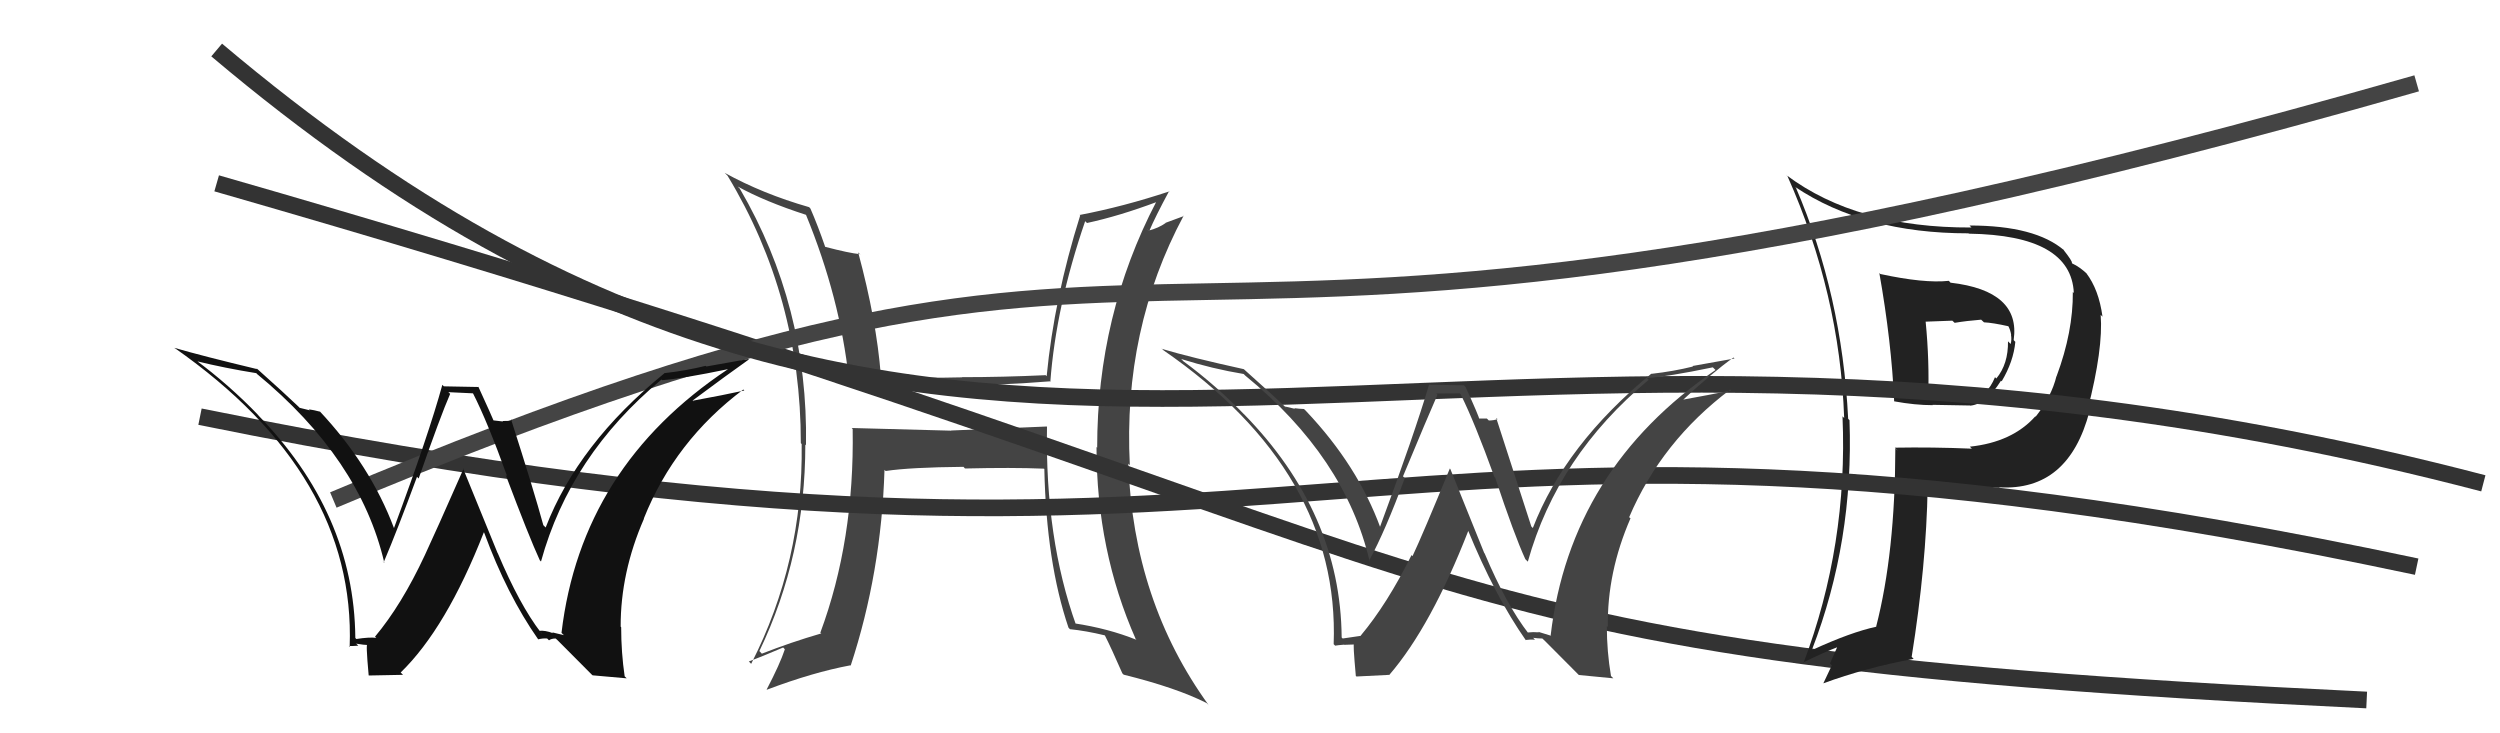 <svg xmlns="http://www.w3.org/2000/svg" width="150" height="44" viewBox="0,0,150,44"><path fill="#444" d="M62.92 25.71L62.81 25.59L57.07 25.83L57.08 25.84Q54.03 25.76 51.10 25.68L51.15 25.73L51.16 25.74Q51.27 32.44 49.22 37.96L49.30 38.04L49.26 38.01Q47.47 38.53 45.71 39.22L45.58 39.08L45.56 39.07Q48.32 33.33 48.32 26.67L48.50 26.86L48.36 26.71Q48.50 18.36 44.39 11.32L44.23 11.16L44.26 11.19Q45.89 12.09 48.36 12.89L48.32 12.85L48.36 12.89Q50.40 17.86 50.93 22.74L50.88 22.68L51.02 22.82Q54.06 23.09 56.92 23.05L57.04 23.17L56.98 23.11Q59.68 23.15 63.00 22.88L62.91 22.80L63.02 22.91Q63.36 18.37 65.11 13.27L65.27 13.43L65.22 13.38Q67.16 12.96 69.40 12.12L69.45 12.17L69.38 12.10Q65.83 18.90 65.83 26.86L65.68 26.71L65.79 26.82Q65.79 33.03 68.15 38.36L68.09 38.29L68.19 38.39Q66.51 37.71 64.46 37.40L64.46 37.40L64.57 37.52Q62.70 32.30 62.82 25.60ZM64.25 37.80L64.12 37.68L64.19 37.75Q65.17 37.85 66.28 38.12L66.27 38.11L66.30 38.14Q66.69 38.91 67.34 40.40L67.26 40.32L67.42 40.48Q70.60 41.27 72.39 42.18L72.53 42.31L72.53 42.32Q68.00 36.08 67.70 27.82L67.77 27.89L67.79 27.91Q67.37 19.76 71.02 12.94L71.04 12.96L69.93 13.37L69.94 13.38Q69.52 13.68 68.91 13.84L68.79 13.72L68.95 13.87Q69.31 13.02 70.15 11.46L70.06 11.37L70.17 11.48Q67.40 12.40 64.77 12.90L64.76 12.88L64.81 12.93Q63.25 17.89 62.80 22.57L62.70 22.47L62.74 22.51Q60.15 22.63 57.72 22.63L57.87 22.78L57.73 22.64Q55.39 22.71 52.88 22.55L52.97 22.65L52.85 22.52Q52.59 19.22 51.49 15.14L51.66 15.32L51.60 15.25Q50.96 15.19 49.51 14.81L49.40 14.69L49.51 14.81Q49.07 13.53 48.62 12.50L48.63 12.52L48.55 12.43Q45.76 11.63 43.48 10.37L43.50 10.39L43.65 10.54Q48.05 17.80 48.05 26.59L48.09 26.63L48.10 26.65Q48.20 33.70 45.07 39.83L45.06 39.82L44.93 39.69Q45.65 39.42 46.99 38.85L47.04 38.90L47.09 38.96Q46.80 39.84 46.00 41.37L45.96 41.33L46.02 41.38Q48.77 40.34 51.02 39.92L51.04 39.94L51.04 39.94Q52.88 34.35 53.07 28.18L53.01 28.13L53.14 28.26Q54.60 28.04 57.80 28.01L57.80 28.00L57.90 28.11Q60.73 28.04 62.63 28.12L62.65 28.13L62.66 28.14Q62.78 33.74 64.11 37.66Z"/><path d="M13 11 C93 34,79 39,142 42" stroke="#333" fill="none"/><path fill="#222" d="M112.80 16.42L112.68 16.30L112.76 16.38Q113.49 20.50 113.65 24.08L113.83 24.27L113.65 24.08Q114.90 24.31 115.97 24.31L115.95 24.29L118.20 24.33L118.21 24.34Q119.18 24.25 120.06 22.84L120.05 22.83L120.10 22.88Q120.81 21.69 120.92 20.51L120.85 20.44L120.82 20.40Q121.25 17.45 117.03 16.96L116.94 16.86L116.93 16.85Q115.45 17.01 112.82 16.44ZM113.82 26.99L113.86 27.04L113.72 26.90Q113.71 33.17 112.57 37.59L112.60 37.62L112.59 37.60Q111.05 37.93 108.73 39.00L108.70 38.96L108.72 38.98Q111.23 32.48 110.97 25.21L110.88 25.12L110.89 25.13Q110.52 17.68 107.75 11.25L107.88 11.39L107.70 11.21Q111.86 14.00 118.10 14.00L118.11 14.00L118.13 14.02Q124.27 14.11 124.43 17.58L124.35 17.50L124.37 17.52Q124.39 19.90 123.40 22.56L123.46 22.62L123.39 22.56Q123.10 23.78 122.14 25.00L122.12 24.98L122.12 24.98Q120.74 26.53 118.19 26.80L118.22 26.83L118.31 26.92Q115.93 26.82 113.69 26.86ZM119.99 29.28L119.97 29.26L119.95 29.24Q124.11 29.48 125.37 24.68L125.30 24.61L125.26 24.57Q126.20 20.91 126.04 18.89L126.17 19.02L126.15 19.00Q125.93 17.37 125.17 16.38L125.19 16.40L125.27 16.48Q124.82 16.03 124.32 15.80L124.38 15.86L124.31 15.78Q124.38 15.71 123.77 14.94L123.78 14.95L123.86 15.03Q122.13 13.53 118.17 13.53L118.17 13.53L118.29 13.65Q111.43 13.68 107.20 10.52L107.17 10.48L107.24 10.55Q110.39 17.62 110.65 25.08L110.55 24.98L110.55 24.98Q110.88 32.70 108.21 39.78L108.20 39.77L108.19 39.75Q109.33 39.18 110.32 38.80L110.27 38.74L109.80 39.81L109.91 39.92Q109.67 40.43 109.40 41.00L109.45 41.05L109.40 41.00Q111.93 40.07 114.82 39.53L114.73 39.44L114.70 39.41Q115.58 33.93 115.66 29.21L115.60 29.16L115.71 29.27Q116.83 29.21 117.82 29.21L117.83 29.21L117.76 29.14Q119.18 29.23 119.97 29.27ZM118.97 19.28L118.90 19.21L119.04 19.34Q119.54 19.36 120.53 19.58L120.53 19.58L120.48 19.53Q120.63 19.80 120.67 20.10L120.49 19.92L120.66 20.09Q120.71 20.37 120.64 20.64L120.54 20.54L120.48 20.48Q120.50 21.84 119.78 22.71L119.75 22.68L119.70 22.63Q119.23 23.80 118.21 23.99L118.17 23.96L118.14 23.93Q117.36 23.87 115.72 23.87L115.64 23.79L115.69 23.84Q115.77 21.67 115.54 19.31L115.53 19.30L117.14 19.24L117.28 19.37Q117.99 19.25 118.87 19.18Z"/><path d="M12 25 C81 39,79 20,145 34" stroke="#333" fill="none"/><path d="M20 30 C77 6,61 29,145 5" stroke="#444" fill="none"/><path d="M13 3 C58 41,84 12,149 29" stroke="#333" fill="none"/><path fill="#111" d="M32.39 37.88L32.54 38.04L32.45 37.95Q31.17 36.28 29.87 33.20L29.85 33.17L27.78 28.10L27.81 28.13Q26.10 32.01 25.49 33.31L25.44 33.25L25.49 33.31Q24.10 36.29 22.50 38.20L22.51 38.21L22.58 38.27Q22.15 38.22 21.38 38.34L21.34 38.30L21.32 38.27Q21.25 30.78 15.42 24.84L15.57 24.98L15.52 24.93Q13.73 23.07 11.71 21.58L11.75 21.63L11.79 21.67Q13.51 22.09 15.38 22.39L15.46 22.48L15.40 22.42Q21.61 27.53 23.06 33.77L22.94 33.65L23.02 33.74Q23.84 31.81 25.02 28.61L25.15 28.74L25.12 28.71Q26.44 24.93 27.01 23.63L26.90 23.53L28.38 23.60L28.37 23.58Q29.25 25.30 30.43 28.58L30.37 28.52L30.34 28.49Q31.74 32.21 32.39 33.62L32.44 33.67L32.46 33.69Q34.21 27.33 39.69 22.77L39.69 22.77L39.73 22.81Q40.94 22.72 43.68 22.15L43.70 22.17L43.68 22.15Q34.87 28.00 33.69 37.97L33.83 38.11L33.13 37.94L33.18 37.99Q32.70 37.81 32.36 37.85ZM35.56 40.52L37.60 40.70L37.48 40.58Q37.27 39.15 37.27 37.63L37.10 37.46L37.24 37.60Q37.23 34.35 38.64 31.12L38.57 31.04L38.63 31.11Q40.49 26.45 44.60 23.37L44.58 23.35L44.66 23.43Q43.44 23.70 41.58 24.04L41.64 24.11L41.56 24.03Q43.64 22.48 44.93 21.57L44.90 21.54L42.38 21.99L42.34 21.95Q41.18 22.24 39.85 22.39L39.82 22.36L39.86 22.40Q34.68 26.62 32.74 31.65L32.67 31.58L32.60 31.51Q32.03 29.42 30.66 25.15L30.70 25.20L30.75 25.24Q30.43 25.26 30.16 25.26L30.18 25.29L29.58 25.22L29.63 25.27Q29.50 24.95 28.70 23.20L28.73 23.22L26.63 23.18L26.54 23.09Q25.73 26.05 23.64 31.68L23.53 31.58L23.64 31.69Q22.23 27.92 19.15 24.64L19.18 24.67L19.20 24.70Q18.83 24.60 18.53 24.56L18.59 24.62L17.98 24.47L17.89 24.38Q17.12 23.64 15.33 22.04L15.28 21.99L15.44 22.15Q12.14 21.36 10.46 20.87L10.56 20.97L10.48 20.88Q21.36 28.49 20.98 38.81L20.83 38.66L20.93 38.76Q21.13 38.77 21.50 38.74L21.33 38.58L21.38 38.62Q21.86 38.70 22.05 38.70L21.89 38.54L22.06 38.71Q21.93 38.43 22.12 40.52L22.13 40.53L24.18 40.49L24.04 40.35Q26.78 37.69 29.03 31.94L29.05 31.96L29.05 31.96Q30.42 35.69 32.29 38.36L32.26 38.33L32.29 38.36Q32.57 38.29 32.83 38.31L32.83 38.31L32.94 38.42Q33.08 38.31 33.34 38.31L33.46 38.42L35.53 40.50Z"/><path fill="#444" d="M91.68 37.97L91.59 37.88L91.72 38.02Q90.38 36.29 89.08 33.21L89.05 33.17L87.02 28.14L86.99 28.11Q85.36 32.08 84.75 33.37L84.71 33.32L84.69 33.31Q83.24 36.23 81.64 38.14L81.70 38.20L81.65 38.15Q81.32 38.20 80.56 38.31L80.49 38.24L80.50 38.25Q80.44 30.77 74.62 24.83L74.66 24.88L74.81 25.03Q72.99 23.13 70.97 21.65L70.99 21.66L70.87 21.54Q72.75 22.13 74.62 22.44L74.73 22.55L74.71 22.53Q80.73 27.45 82.18 33.69L82.12 33.64L82.14 33.65Q83.11 31.88 84.29 28.68L84.23 28.63L84.18 28.58Q85.68 24.97 86.25 23.68L86.18 23.61L87.59 23.60L87.64 23.66Q88.48 25.34 89.66 28.61L89.73 28.68L89.71 28.66Q90.87 32.14 91.52 33.55L91.58 33.61L91.67 33.70Q93.44 27.36 98.92 22.79L98.89 22.76L98.81 22.68Q100.03 22.61 102.77 22.04L102.84 22.11L102.93 22.20Q94.22 28.14 93.04 38.12L93.08 38.15L92.30 37.91L92.33 37.94Q91.99 37.91 91.65 37.95ZM94.73 40.50L96.80 40.70L96.66 40.56Q96.41 39.09 96.41 37.57L96.42 37.57L96.47 37.62Q96.42 34.34 97.83 31.10L97.88 31.15L97.75 31.03Q99.70 26.47 103.81 23.38L103.83 23.40L103.86 23.43Q102.63 23.68 100.76 24.02L100.78 24.04L100.85 24.11Q102.72 22.37 104.01 21.45L104.07 21.51L101.55 21.96L101.58 21.99Q100.42 22.28 99.09 22.43L99.02 22.36L99.08 22.42Q93.91 26.66 91.97 31.68L91.90 31.61L91.88 31.59Q91.15 29.33 89.77 25.07L89.81 25.11L89.86 25.15Q89.59 25.23 89.33 25.23L89.21 25.11L88.67 25.11L88.78 25.21Q88.74 24.98 87.94 23.23L87.83 23.12L85.73 23.08L85.74 23.09Q84.88 26.00 82.79 31.64L82.76 31.61L82.83 31.68Q81.47 27.95 78.38 24.68L78.41 24.71L78.24 24.54Q77.97 24.53 77.66 24.49L77.70 24.53L77.10 24.39L77.22 24.51Q76.42 23.75 74.63 22.15L74.62 22.13L74.63 22.15Q71.41 21.44 69.74 20.94L69.66 20.87L69.80 21.01Q80.40 28.33 80.02 38.65L80.10 38.73L80.11 38.74Q80.27 38.71 80.64 38.68L80.55 38.59L80.65 38.69Q81.03 38.67 81.22 38.67L81.25 38.70L81.25 38.70Q81.16 38.46 81.35 40.56L81.39 40.59L83.38 40.49L83.37 40.48Q85.87 37.57 88.11 31.82L88.14 31.84L88.06 31.77Q89.69 35.76 91.56 38.43L91.51 38.38L91.53 38.40Q91.83 38.36 92.10 38.38L91.99 38.27L92.00 38.27Q92.28 38.31 92.54 38.31L92.69 38.45L94.66 40.43Z"/></svg>